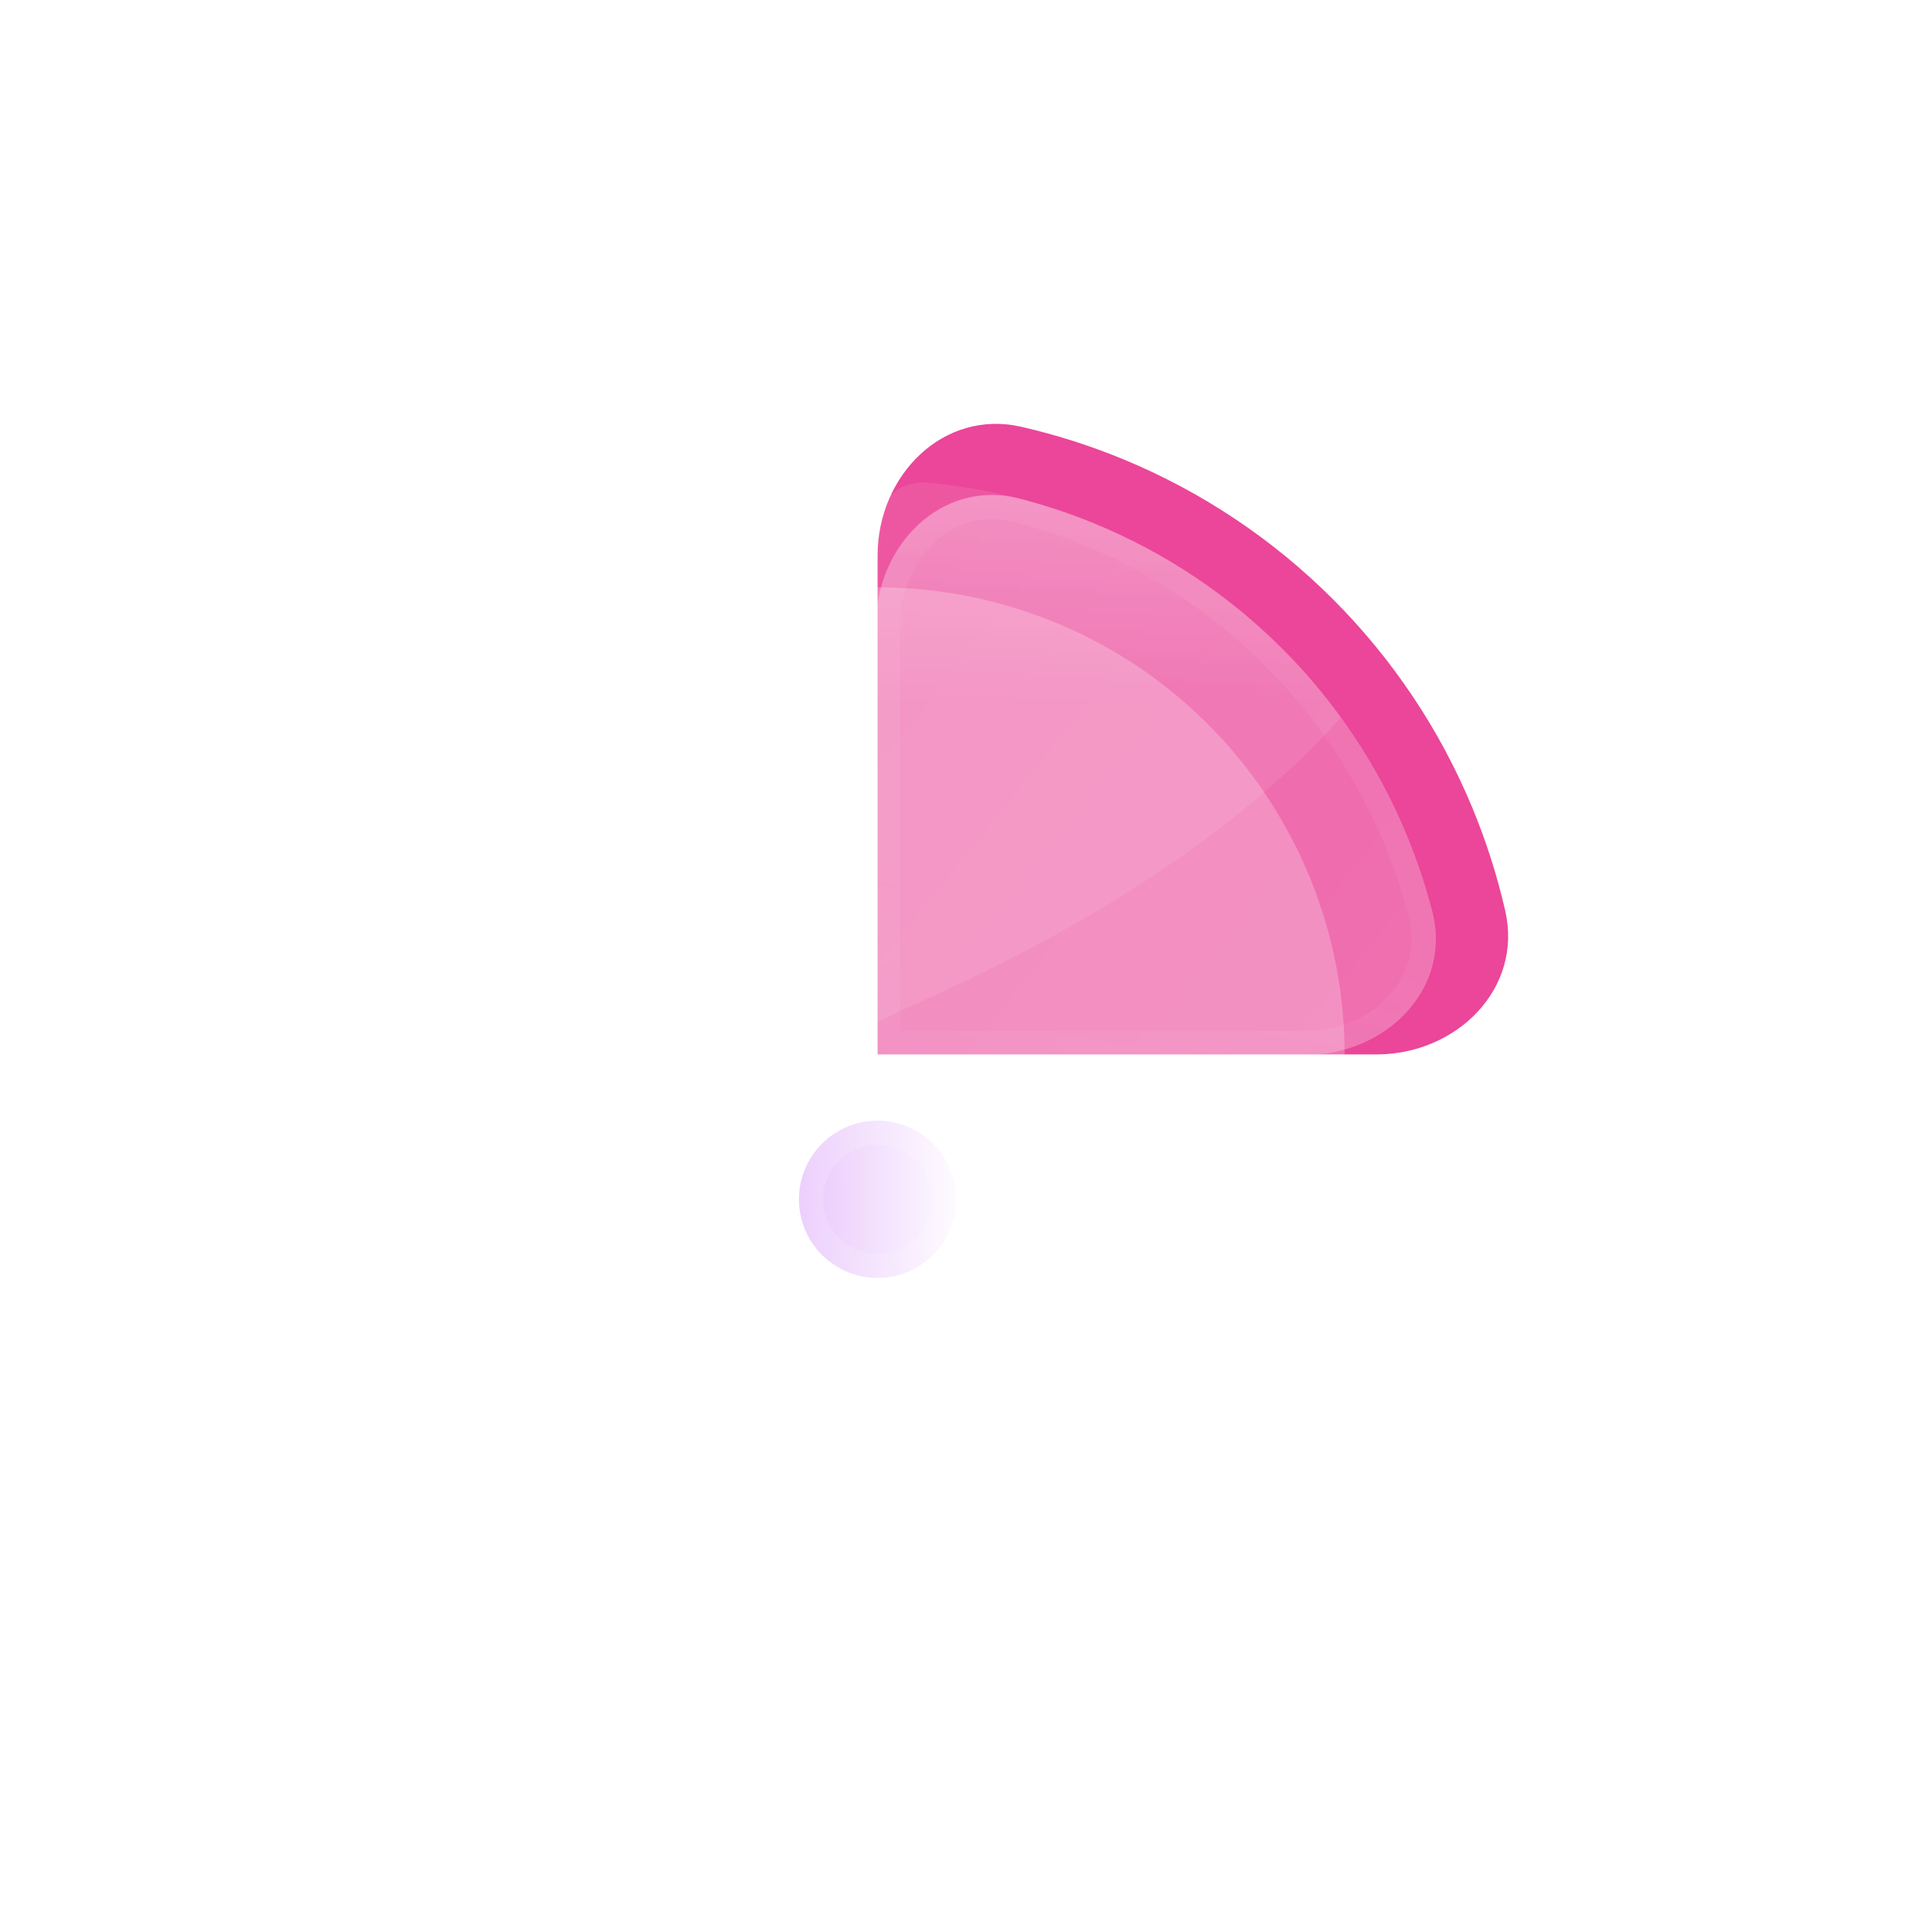 <svg width="80" height="80" viewBox="0 0 80 80" fill="none" xmlns="http://www.w3.org/2000/svg">
<g filter="url(#filter0_b_47_113)">
<rect width="80" height="80" rx="40" fill="url(#paint0_linear_47_113)"/>
<path d="M57 43.661C60.314 43.661 63.067 40.941 62.328 37.711C61.996 36.261 61.542 34.839 60.971 33.458C59.631 30.224 57.667 27.284 55.191 24.809C52.715 22.333 49.776 20.369 46.542 19.029C45.161 18.458 43.738 18.004 42.289 17.672C39.059 16.933 36.339 19.686 36.339 23L36.339 43.661H57Z" fill="#EB4699"/>
<ellipse cx="36.339" cy="43.661" rx="19.339" ry="19.339" fill="white" fill-opacity="0.24"/>
<g filter="url(#filter1_bi_47_113)">
<path d="M54.062 43.681C57.376 43.681 60.136 40.953 59.309 37.744C59.032 36.667 58.679 35.609 58.251 34.577C57.056 31.691 55.303 29.068 53.094 26.859C50.885 24.65 48.262 22.897 45.376 21.702C44.344 21.274 43.285 20.921 42.209 20.643C39 19.817 36.272 22.577 36.272 25.891L36.272 43.681H54.062Z" fill="url(#paint1_linear_47_113)"/>
<path d="M54.062 43.681C57.376 43.681 60.136 40.953 59.309 37.744C59.032 36.667 58.679 35.609 58.251 34.577C57.056 31.691 55.303 29.068 53.094 26.859C50.885 24.65 48.262 22.897 45.376 21.702C44.344 21.274 43.285 20.921 42.209 20.643C39 19.817 36.272 22.577 36.272 25.891L36.272 43.681H54.062Z" fill="url(#paint2_linear_47_113)" fill-opacity="0.2"/>
<path d="M57.789 34.768C58.208 35.779 58.553 36.815 58.825 37.869C59.548 40.673 57.146 43.181 54.062 43.181H36.772L36.772 25.891C36.772 22.806 39.28 20.405 42.084 21.128C43.138 21.399 44.174 21.745 45.185 22.164C48.01 23.334 50.578 25.05 52.74 27.212C54.903 29.375 56.619 31.942 57.789 34.768Z" stroke="url(#paint3_linear_47_113)"/>
</g>
<path d="M55.529 29.712C52.182 33.412 46.87 37.529 38.44 41.334C37.693 41.671 36.971 42.01 36.272 42.35L36.272 21.978C36.272 20.825 37.208 19.881 38.357 19.982C40.766 20.194 43.134 20.773 45.376 21.702C48.262 22.897 50.885 24.65 53.094 26.859C53.982 27.746 54.795 28.701 55.529 29.712Z" fill="white" fill-opacity="0.09"/>
<g filter="url(#filter2_d_47_113)">
<ellipse cx="36.339" cy="43.661" rx="3.255" ry="3.255" fill="url(#paint4_linear_47_113)"/>
<path d="M39.095 43.661C39.095 45.182 37.861 46.416 36.339 46.416C34.818 46.416 33.584 45.182 33.584 43.661C33.584 42.139 34.818 40.906 36.339 40.906C37.861 40.906 39.095 42.139 39.095 43.661Z" stroke="white" stroke-opacity="0.14"/>
</g>
</g>
<defs>
<filter id="filter0_b_47_113" x="-100" y="-100" width="280" height="280" filterUnits="userSpaceOnUse" color-interpolation-filters="sRGB">
<feFlood flood-opacity="0" result="BackgroundImageFix"/>
<feGaussianBlur in="BackgroundImageFix" stdDeviation="50"/>
<feComposite in2="SourceAlpha" operator="in" result="effect1_backgroundBlur_47_113"/>
<feBlend mode="normal" in="SourceGraphic" in2="effect1_backgroundBlur_47_113" result="shape"/>
</filter>
<filter id="filter1_bi_47_113" x="19.272" y="3.496" width="57.185" height="57.185" filterUnits="userSpaceOnUse" color-interpolation-filters="sRGB">
<feFlood flood-opacity="0" result="BackgroundImageFix"/>
<feGaussianBlur in="BackgroundImageFix" stdDeviation="8.5"/>
<feComposite in2="SourceAlpha" operator="in" result="effect1_backgroundBlur_47_113"/>
<feBlend mode="normal" in="SourceGraphic" in2="effect1_backgroundBlur_47_113" result="shape"/>
<feColorMatrix in="SourceAlpha" type="matrix" values="0 0 0 0 0 0 0 0 0 0 0 0 0 0 0 0 0 0 127 0" result="hardAlpha"/>
<feOffset/>
<feGaussianBlur stdDeviation="2"/>
<feComposite in2="hardAlpha" operator="arithmetic" k2="-1" k3="1"/>
<feColorMatrix type="matrix" values="0 0 0 0 1 0 0 0 0 1 0 0 0 0 1 0 0 0 0.63 0"/>
<feBlend mode="normal" in2="shape" result="effect2_innerShadow_47_113"/>
</filter>
<filter id="filter2_d_47_113" x="27.084" y="40.406" width="18.511" height="18.511" filterUnits="userSpaceOnUse" color-interpolation-filters="sRGB">
<feFlood flood-opacity="0" result="BackgroundImageFix"/>
<feColorMatrix in="SourceAlpha" type="matrix" values="0 0 0 0 0 0 0 0 0 0 0 0 0 0 0 0 0 0 127 0" result="hardAlpha"/>
<feOffset dy="6"/>
<feGaussianBlur stdDeviation="3"/>
<feComposite in2="hardAlpha" operator="out"/>
<feColorMatrix type="matrix" values="0 0 0 0 0.635 0 0 0 0 0.294 0 0 0 0 0.894 0 0 0 0.27 0"/>
<feBlend mode="normal" in2="BackgroundImageFix" result="effect1_dropShadow_47_113"/>
<feBlend mode="normal" in="SourceGraphic" in2="effect1_dropShadow_47_113" result="shape"/>
</filter>
<linearGradient id="paint0_linear_47_113" x1="-8.311" y1="-6.182" x2="111.041" y2="40.801" gradientUnits="userSpaceOnUse">
<stop offset="0.006" stop-color="white" stop-opacity="0.4"/>
<stop offset="1" stop-color="white" stop-opacity="0.01"/>
</linearGradient>
<linearGradient id="paint1_linear_47_113" x1="16.302" y1="29.241" x2="57.284" y2="61.95" gradientUnits="userSpaceOnUse">
<stop stop-color="white" stop-opacity="0.16"/>
<stop offset="1" stop-color="white" stop-opacity="0.24"/>
</linearGradient>
<linearGradient id="paint2_linear_47_113" x1="36.272" y1="19.891" x2="36.272" y2="29.053" gradientUnits="userSpaceOnUse">
<stop stop-color="white"/>
<stop offset="1" stop-color="white" stop-opacity="0"/>
</linearGradient>
<linearGradient id="paint3_linear_47_113" x1="36.272" y1="19.891" x2="27.971" y2="65.976" gradientUnits="userSpaceOnUse">
<stop offset="0.331" stop-color="white" stop-opacity="0.05"/>
<stop offset="1" stop-color="#AB4BE4" stop-opacity="0.16"/>
</linearGradient>
<linearGradient id="paint4_linear_47_113" x1="32.916" y1="45.117" x2="39.842" y2="45.082" gradientUnits="userSpaceOnUse">
<stop stop-color="#E9C7FC"/>
<stop offset="1" stop-color="#FEFCFF"/>
</linearGradient>
</defs>
</svg>
